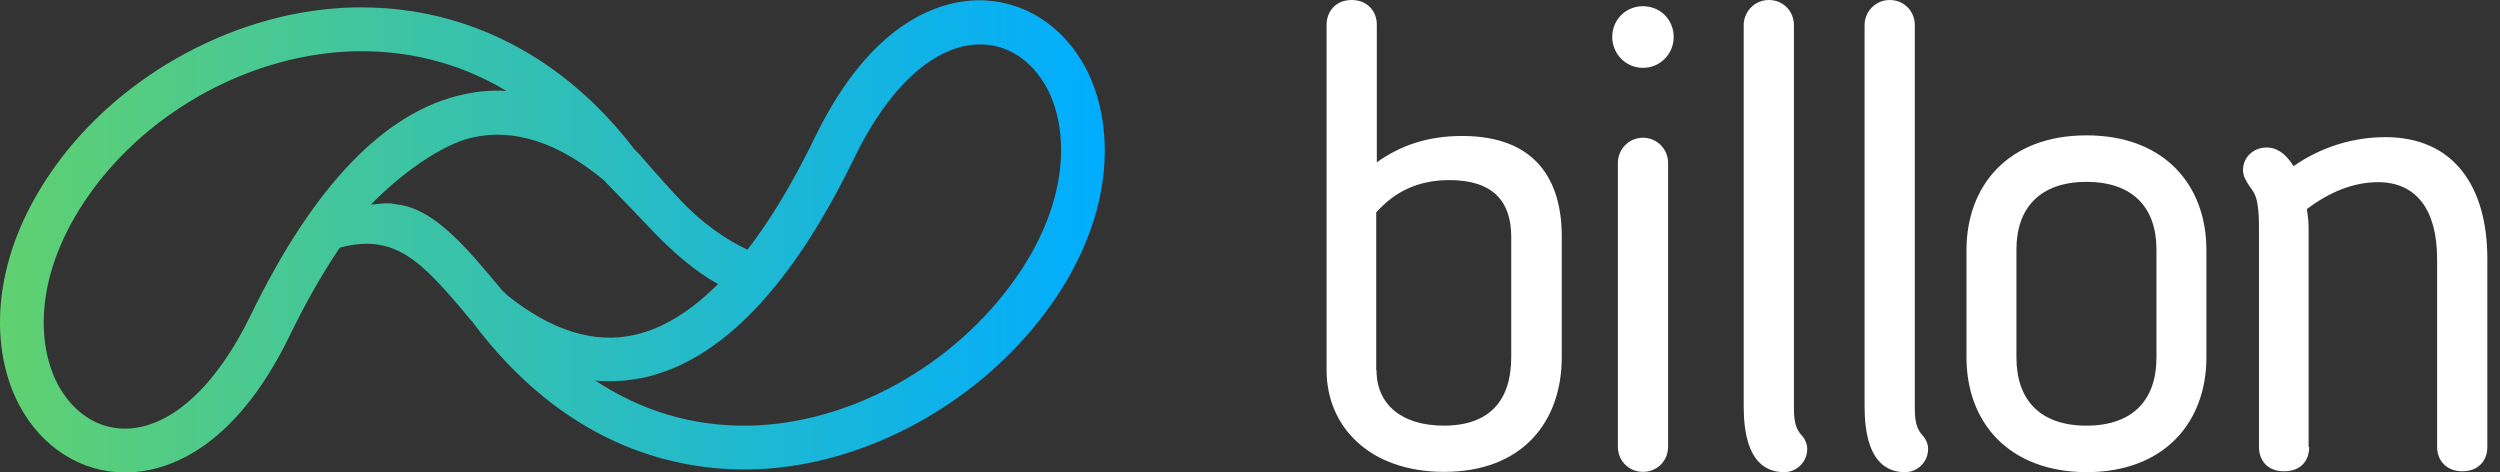 <svg width="127" height="24" viewBox="0 0 127 24" fill="none" xmlns="http://www.w3.org/2000/svg">
<rect x="0" y="0" width="127" height="24" fill="#333333" stroke="none"/>
<path d="M55.157 3.46C53.987 1.264 51.946 -0.015 49.664 0.015C47.819 0.045 44.292 0.993 41.38 7.012C40.285 9.269 39.144 11.165 37.973 12.684C36.908 12.188 35.677 11.375 34.386 9.976C33.651 9.193 32.48 7.839 32.48 7.839L32.225 7.583C28.669 2.919 23.761 0.376 18.373 0.376C18.268 0.376 18.148 0.376 18.043 0.376C12.16 0.481 6.127 3.716 2.69 8.607C-0.687 13.422 -0.417 17.936 0.964 20.554C2.105 22.721 4.116 24 6.352 24C6.382 24 6.427 24 6.457 24C8.303 23.97 11.83 23.022 14.741 17.003C15.432 15.573 16.287 14.024 17.263 12.579C20.054 11.842 21.39 13.241 23.746 16.055C23.821 16.145 23.911 16.25 24.001 16.356C28.608 22.51 34.011 23.849 37.823 23.849C37.913 23.849 37.988 23.849 38.063 23.849C43.871 23.759 49.905 20.449 53.447 15.408C56.808 10.593 56.538 6.079 55.157 3.46ZM18.838 10.397C20.189 8.998 22.35 7.343 24.016 6.981C26.132 6.515 28.353 7.237 30.65 9.133C30.65 9.133 32.15 10.668 32.856 11.42C34.146 12.805 35.317 13.783 36.473 14.43C35.077 15.829 33.651 16.702 32.21 17.018C30.169 17.469 28.008 16.792 25.772 15.002C25.697 14.926 25.622 14.851 25.532 14.776C23.926 12.88 22.185 10.608 20.159 10.382C19.829 10.322 19.739 10.292 18.838 10.397ZM12.73 16.025C10.974 19.636 8.678 21.728 6.412 21.773C4.986 21.803 3.711 20.975 2.93 19.516C1.865 17.484 1.714 13.888 4.521 9.901C7.568 5.567 12.88 2.708 18.088 2.603C18.178 2.603 18.283 2.603 18.388 2.603C20.474 2.603 23.101 3.039 25.727 4.619C24.992 4.574 24.256 4.634 23.536 4.8C19.559 5.657 15.927 9.434 12.73 16.025ZM51.6 14.129C48.464 18.598 43.121 21.547 38.018 21.622C35.212 21.668 32.601 20.885 30.244 19.335C31.07 19.41 31.88 19.35 32.691 19.185C36.623 18.327 40.225 14.565 43.406 8.005C45.162 4.393 47.458 2.302 49.725 2.257C51.165 2.227 52.426 3.054 53.206 4.514C54.257 6.53 54.407 10.126 51.6 14.129Z" fill="url(#paint0_linear_90_381)"/>
<path d="M67.391 1.249C67.391 0.602 67.841 0 68.666 0C69.477 0 69.942 0.587 69.942 1.249V8.246C71.143 7.388 72.523 6.907 74.279 6.907C78.001 6.907 79.337 9.134 79.337 12.008V18.147C79.337 21.412 77.356 23.97 73.364 23.97C69.582 23.97 67.391 21.683 67.391 18.809V1.249ZM69.927 18.809C69.927 20.569 71.233 21.623 73.349 21.623C75.69 21.623 76.77 20.314 76.77 18.162V12.023C76.77 10.217 75.825 9.149 73.634 9.149C71.998 9.149 70.827 9.766 69.912 10.789V18.809H69.927Z" fill="white"/>
<path d="M83.463 3.446C82.578 3.446 81.902 2.723 81.902 1.881C81.902 0.993 82.593 0.316 83.463 0.316C84.349 0.316 85.024 1.008 85.024 1.881C85.024 2.723 84.349 3.446 83.463 3.446ZM83.463 23.97C82.743 23.97 82.188 23.413 82.188 22.691V8.276C82.188 7.584 82.743 6.997 83.463 6.997C84.183 6.997 84.739 7.584 84.739 8.276V22.691C84.739 23.413 84.183 23.97 83.463 23.97Z" fill="white"/>
<path d="M88.58 1.279C88.58 0.587 89.135 0 89.856 0C90.576 0 91.131 0.557 91.131 1.279V20.645C91.131 21.367 91.191 21.788 91.582 22.18C91.687 22.315 91.807 22.541 91.807 22.811C91.807 23.459 91.281 23.985 90.636 23.985C89.826 23.985 88.58 23.594 88.58 20.645V1.279Z" fill="white"/>
<path d="M94.721 1.279C94.721 0.587 95.276 0 95.996 0C96.717 0 97.272 0.557 97.272 1.279V20.645C97.272 21.367 97.332 21.788 97.722 22.18C97.827 22.315 97.947 22.541 97.947 22.811C97.947 23.459 97.422 23.985 96.777 23.985C95.966 23.985 94.721 23.594 94.721 20.645V1.279Z" fill="white"/>
<path d="M99.898 18.162V12.7C99.898 9.434 102.015 6.876 105.992 6.876C109.969 6.876 112.085 9.419 112.085 12.7V18.162C112.085 21.427 109.969 23.985 105.992 23.985C102.015 23.97 99.898 21.427 99.898 18.162ZM109.548 18.162V12.67C109.548 10.548 108.348 9.239 105.992 9.239C103.65 9.239 102.435 10.548 102.435 12.67V18.162C102.435 20.314 103.635 21.623 105.992 21.623C108.348 21.623 109.548 20.314 109.548 18.162Z" fill="white"/>
<path d="M117.307 22.706C117.307 23.398 116.887 23.94 116.031 23.94C115.176 23.94 114.756 23.383 114.756 22.706V11.586C114.756 9.781 114.456 9.781 114.17 9.299C114.11 9.164 113.945 8.968 113.945 8.637C113.945 7.99 114.471 7.493 115.146 7.493C115.731 7.493 116.166 7.885 116.512 8.441C117.952 7.433 119.603 6.967 121.179 6.967C124.631 6.967 126.357 9.45 126.357 13.151V22.706C126.357 23.398 125.907 23.94 125.081 23.94C124.271 23.94 123.805 23.383 123.805 22.706V13.151C123.805 10.668 122.755 9.254 120.804 9.254C119.528 9.254 118.298 9.781 117.187 10.623C117.247 10.984 117.277 11.3 117.277 11.571V22.706H117.307Z" fill="white"/>
<defs>
<linearGradient id="paint0_linear_90_381" x1="-0.004" y1="12.008" x2="56.124" y2="12.008" gradientUnits="userSpaceOnUse">
<stop stop-color="#60D170"/>
<stop offset="1" stop-color="#00ADFF"/>
</linearGradient>
</defs>
</svg>
